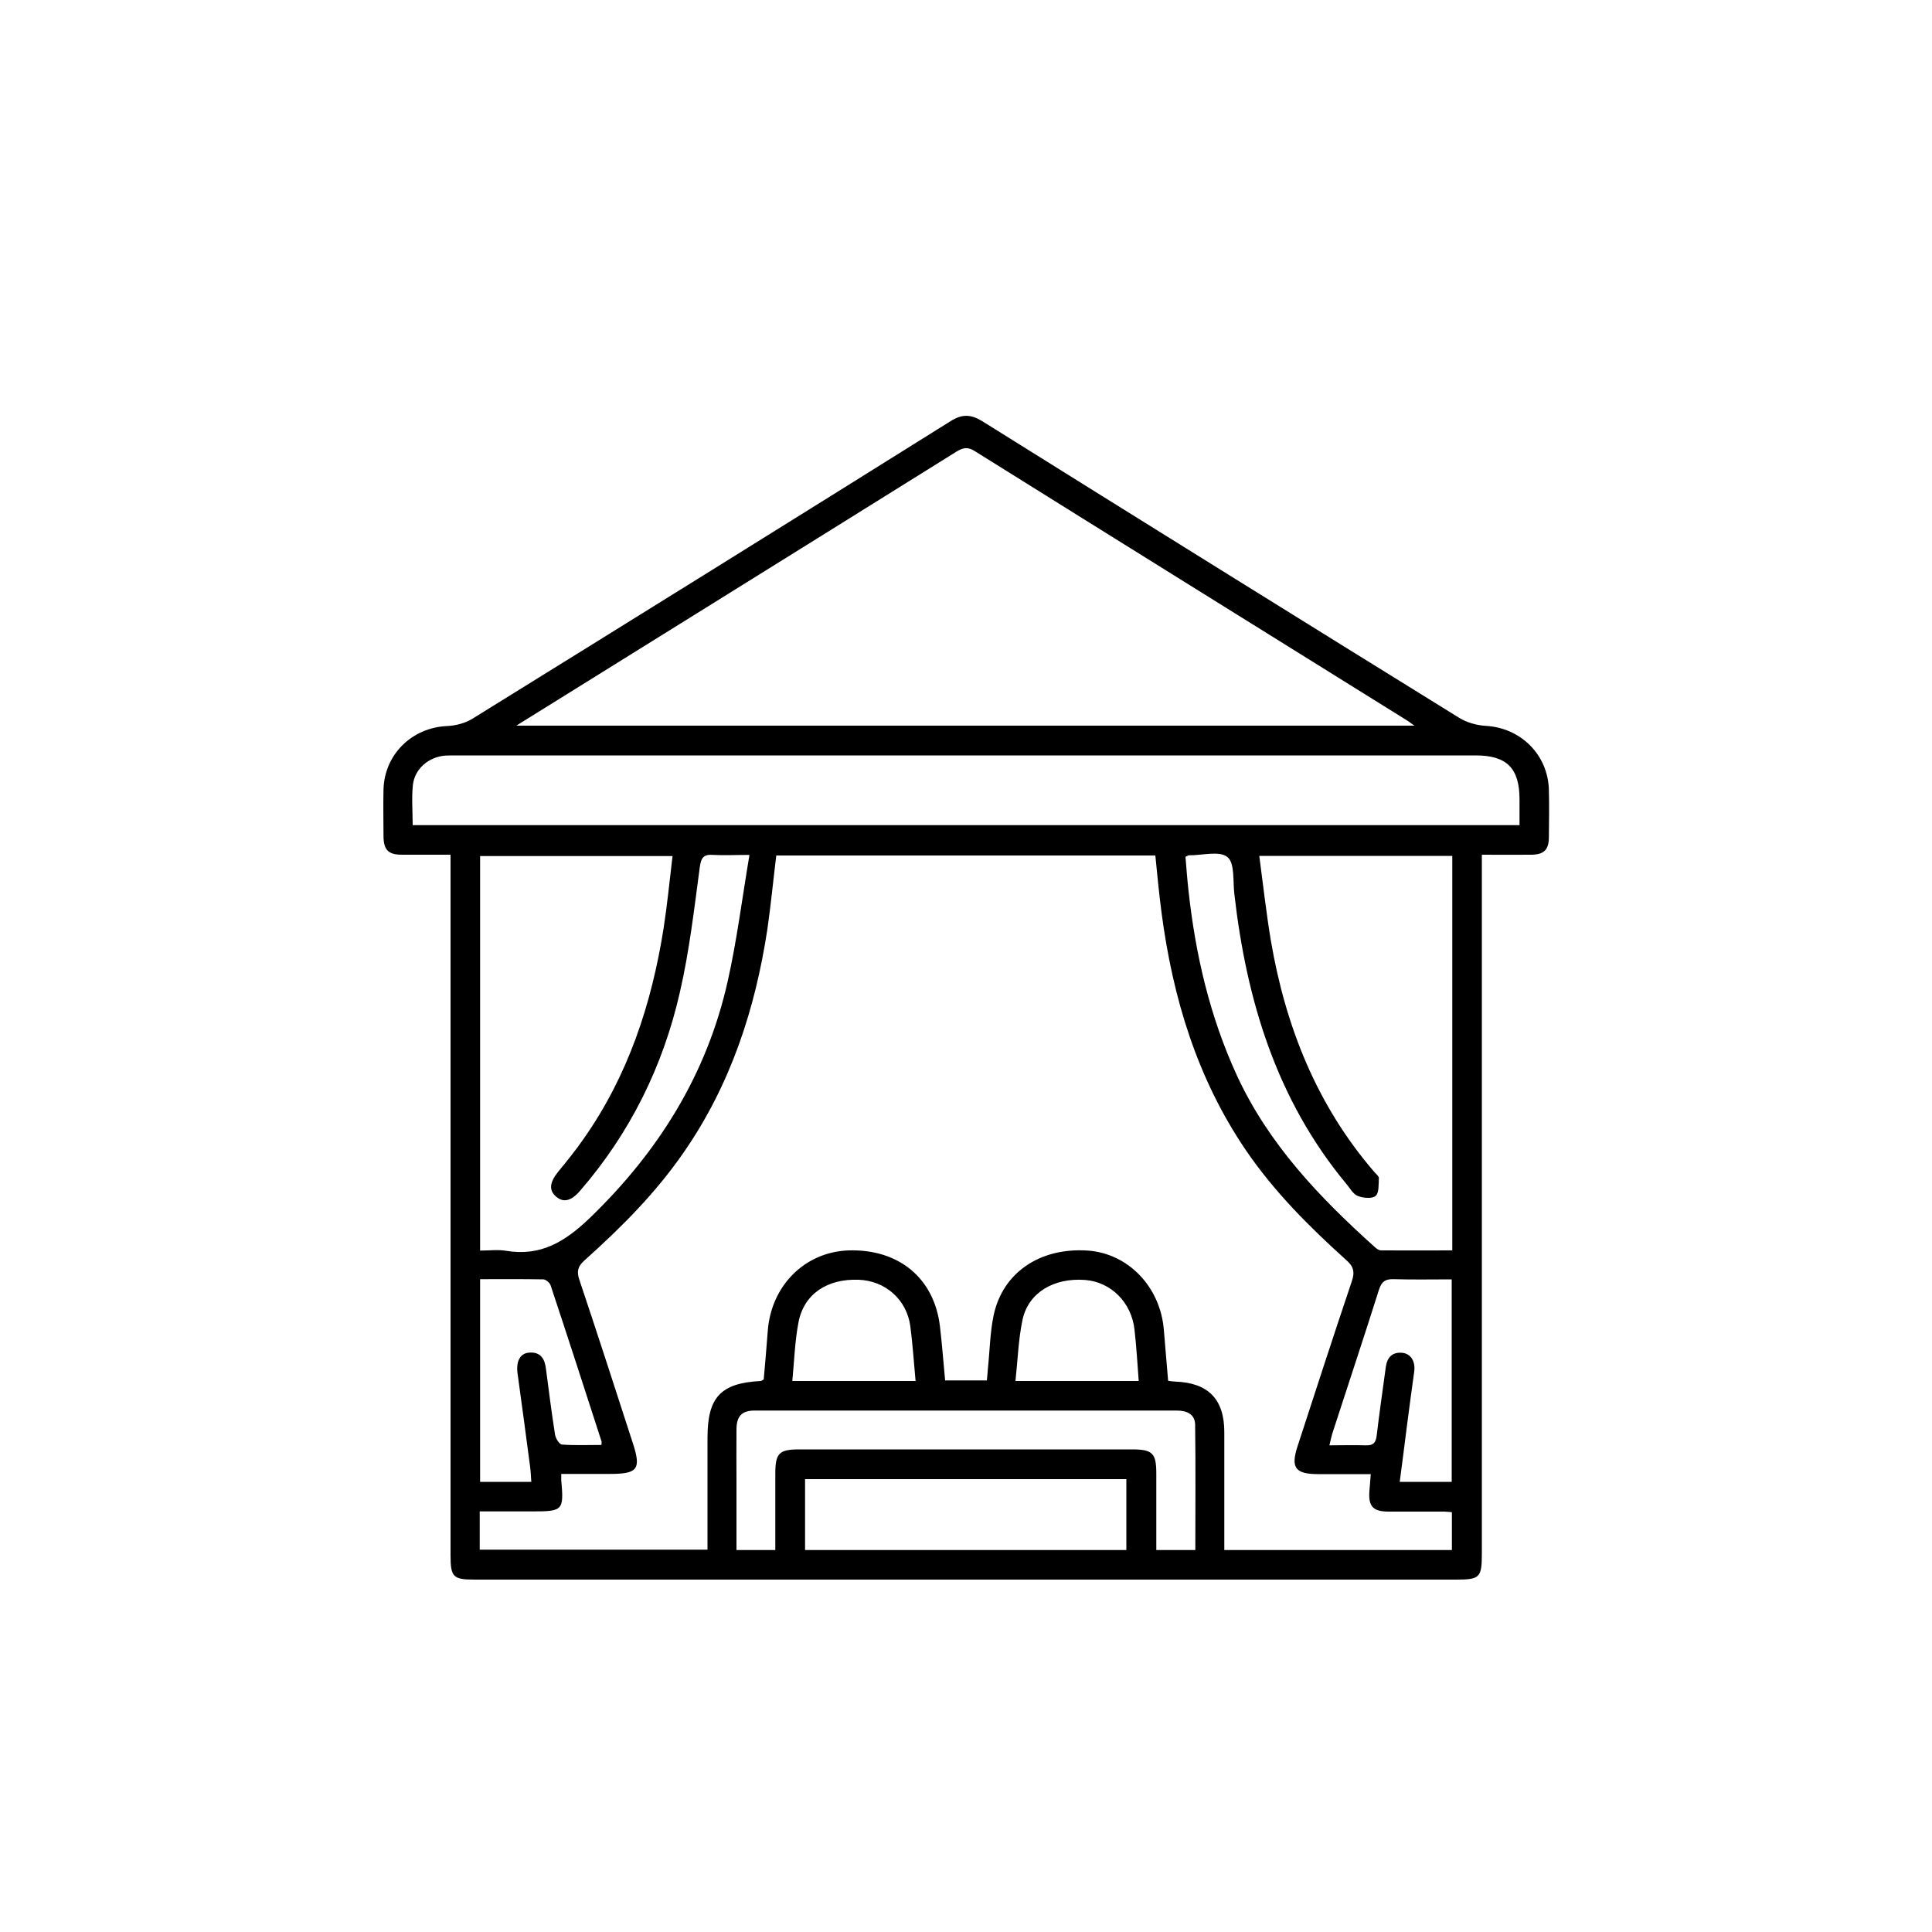 <?xml version="1.0" encoding="UTF-8"?>
<svg id="Layer_1" data-name="Layer 1" xmlns="http://www.w3.org/2000/svg" viewBox="0 0 100 100">
  <path d="m76.7,44.25c0,.34,0,.61,0,.87,0,11.76,0,23.52,0,35.28,0,1.26-.1,1.36-1.34,1.36-16.93,0-33.86,0-50.79,0-1.12,0-1.25-.13-1.25-1.26,0-11.8,0-23.61,0-35.41,0-.26,0-.53,0-.85-.9,0-1.71,0-2.52,0-.7,0-.94-.25-.95-.94,0-.81-.02-1.63,0-2.44.05-1.81,1.47-3.2,3.29-3.28.45-.02.95-.15,1.33-.39,8.25-5.11,16.5-10.24,24.73-15.39.6-.38,1.05-.36,1.64,0,8.21,5.13,16.44,10.25,24.68,15.35.4.25.91.39,1.38.42,1.81.1,3.22,1.49,3.27,3.31.02.81.01,1.63,0,2.44,0,.66-.25.91-.9.92-.81.01-1.62,0-2.55,0Zm-16.23,27.22c.15.02.25.04.35.04,1.72.06,2.55.91,2.55,2.62,0,1.81,0,3.63,0,5.44v.66h11.78v-1.96c-.16-.01-.28-.03-.4-.03-.96,0-1.92,0-2.88,0-.81,0-1.05-.28-.99-1.07.02-.27.05-.53.07-.87-.94,0-1.83,0-2.72,0-1.19,0-1.43-.33-1.07-1.44.93-2.85,1.85-5.7,2.81-8.54.17-.5.08-.78-.3-1.11-1.91-1.72-3.72-3.53-5.18-5.67-2.53-3.72-3.79-7.89-4.37-12.31-.13-.98-.22-1.97-.32-2.95h-19.62c-.16,1.3-.28,2.56-.46,3.81-.63,4.15-1.91,8.06-4.32,11.54-1.45,2.11-3.25,3.91-5.15,5.61-.35.31-.41.58-.26,1.01.94,2.8,1.85,5.62,2.76,8.43.45,1.37.26,1.61-1.19,1.61-.83,0-1.66,0-2.51,0,0,.16,0,.24,0,.32.14,1.57.09,1.62-1.5,1.62-.23,0-.46,0-.69,0h-2.03v1.98h11.79c0-1.96,0-3.88,0-5.79,0-2.1.68-2.83,2.75-2.94.04,0,.07-.03.16-.08.07-.82.15-1.67.21-2.52.18-2.35,1.93-4.09,4.2-4.16,2.59-.07,4.41,1.44,4.71,3.92.11.93.18,1.86.27,2.81h2.16c.02-.21.04-.4.05-.58.1-.93.11-1.88.3-2.79.47-2.22,2.41-3.52,4.88-3.35,2.09.15,3.75,1.88,3.93,4.1.07.87.15,1.74.22,2.62ZM26.74,37.56h46.47c-.2-.14-.31-.23-.43-.3-7.45-4.64-14.9-9.27-22.34-13.92-.37-.23-.61-.16-.94.04-4.77,2.98-9.55,5.95-14.32,8.92-2.76,1.72-5.52,3.43-8.44,5.25Zm51.91,5.16c0-.47,0-.9,0-1.34,0-1.62-.66-2.28-2.27-2.28-17.58,0-35.15,0-52.73,0-.21,0-.42,0-.62.01-.86.08-1.57.69-1.66,1.53-.07.67-.01,1.36-.01,2.07h57.29Zm-39.86,1.53c-.79,0-1.33.03-1.86,0-.5-.04-.64.12-.71.64-.29,2.16-.54,4.35-1.03,6.47-.87,3.83-2.58,7.29-5.17,10.28-.45.52-.85.62-1.22.31-.4-.33-.36-.74.09-1.3.45-.55.9-1.1,1.3-1.68,2.32-3.29,3.54-7,4.16-10.94.19-1.23.31-2.46.46-3.72h-9.96v20.42c.48,0,.92-.06,1.34.01,1.79.3,3.04-.46,4.32-1.68,3.57-3.44,6.08-7.45,7.16-12.29.47-2.1.74-4.25,1.12-6.51Zm22.57.1c.05.58.09,1.18.16,1.78.36,3.29,1.1,6.48,2.49,9.51,1.64,3.57,4.28,6.33,7.15,8.91.09.08.21.17.32.17,1.22.01,2.45,0,3.69,0v-20.42h-9.99c.2,1.5.36,2.95.6,4.39.76,4.45,2.38,8.53,5.37,11.99.08.09.22.2.22.29-.02.32.02.77-.17.93-.18.16-.65.11-.93,0-.24-.1-.4-.41-.59-.63-3.61-4.35-5.16-9.49-5.79-14.99-.08-.67.03-1.61-.36-1.92-.42-.34-1.31-.08-2-.09-.02,0-.04.02-.17.08Zm-1.5,35.88h2.01c0-2.18.02-4.33-.01-6.47,0-.56-.42-.75-.96-.75-7.28,0-14.55,0-21.83,0-.67,0-.94.28-.95.96-.01.92,0,1.83,0,2.75,0,1.16,0,2.32,0,3.51h2.01c0-1.35,0-2.66,0-3.97,0-1.04.2-1.24,1.24-1.24,5.73,0,11.47,0,17.2,0,1.09,0,1.28.19,1.28,1.26,0,1.31,0,2.62,0,3.95Zm-18.19,0h16.63v-3.67h-16.63v3.67Zm33.48-14.01c-1.03,0-2.03.02-3.02-.01-.43-.01-.61.12-.75.53-.79,2.5-1.62,4.99-2.43,7.49-.05.17-.08.34-.14.58.67,0,1.27-.02,1.87,0,.41.02.54-.15.58-.53.14-1.18.31-2.35.47-3.53.07-.49.33-.77.83-.73.45.03.71.43.64.97-.13.97-.27,1.94-.39,2.91-.12.92-.23,1.85-.36,2.8h2.69v-10.48Zm-50.3,0v10.48h2.65c-.02-.28-.03-.53-.06-.77-.21-1.61-.43-3.22-.65-4.83-.09-.64.13-1.06.61-1.09.59-.04.8.33.86.85.15,1.14.29,2.27.47,3.4.03.19.22.5.36.51.68.05,1.36.02,2.04.02,0-.11.02-.16,0-.2-.87-2.69-1.74-5.38-2.63-8.06-.04-.13-.24-.3-.37-.31-1.08-.02-2.16-.01-3.28-.01Zm22.54,5.26c-.09-.97-.15-1.9-.27-2.82-.18-1.39-1.29-2.37-2.68-2.42-1.63-.06-2.83.74-3.11,2.2-.19.99-.22,2.01-.32,3.04h6.38Zm11.55,0c-.07-.93-.12-1.8-.22-2.67-.16-1.41-1.23-2.46-2.56-2.56-1.61-.12-2.92.65-3.23,2.04-.22,1.03-.25,2.09-.37,3.19h6.38Z"/>
</svg>